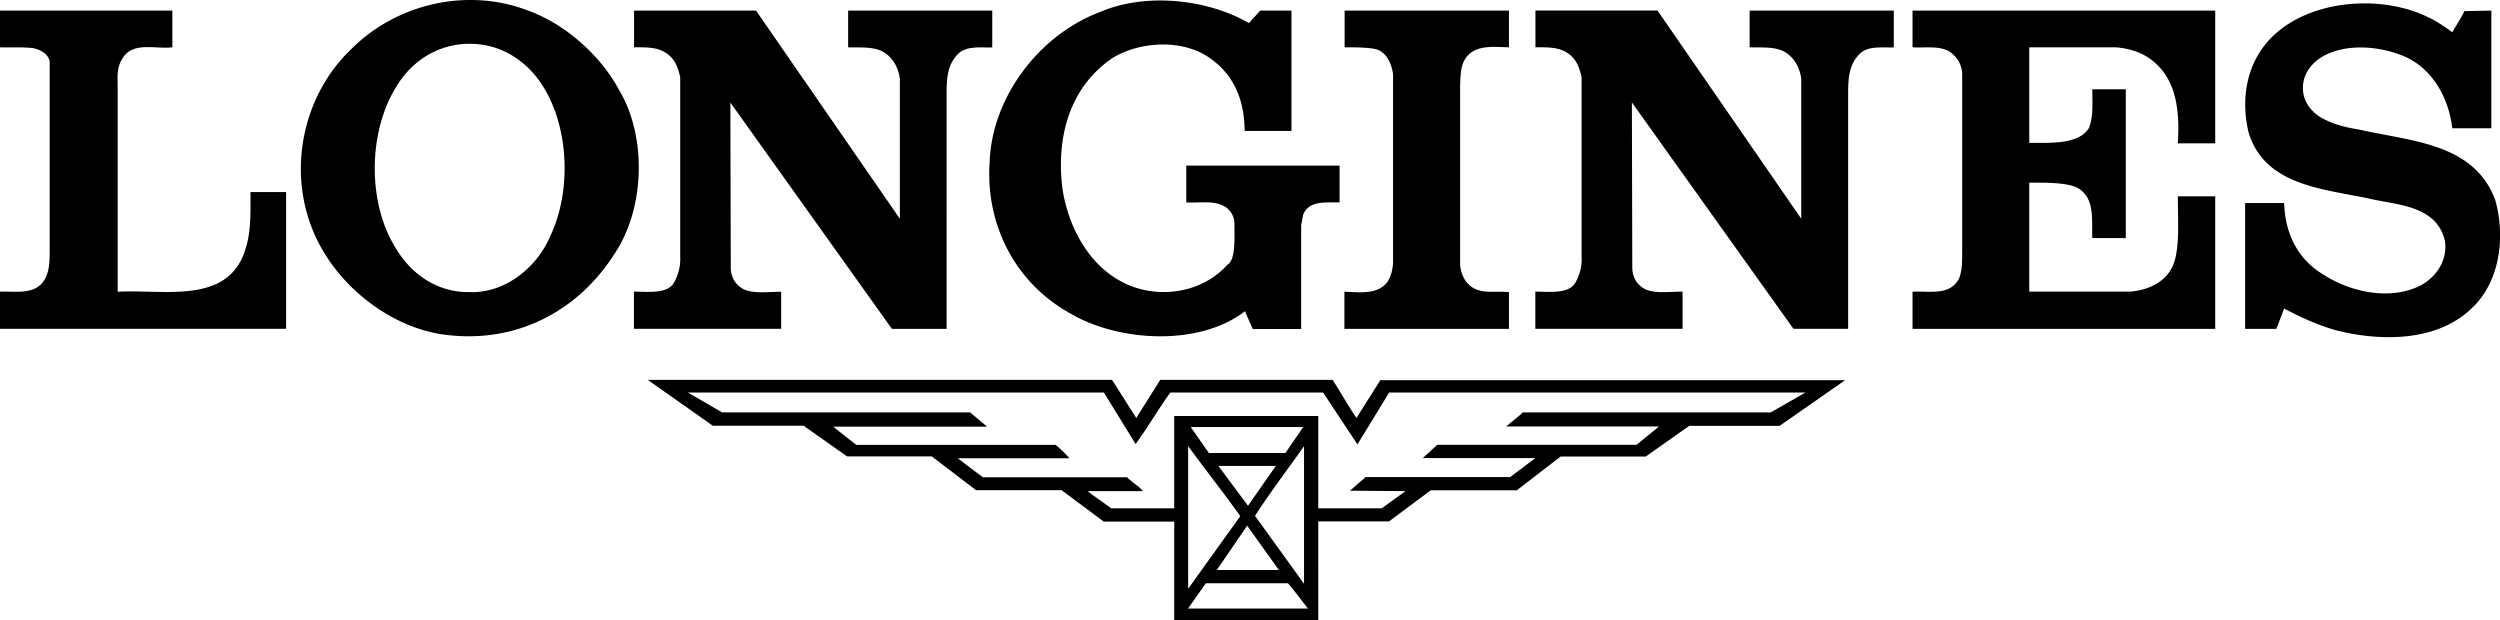 <svg xmlns="http://www.w3.org/2000/svg" width="250" height="62" fill="none"><g clip-path="url(#a)"><path fill="#000" d="M247.394 30.6c-3.431 3.591-9.252 3.591-13.806 2.422-1.824-.514-3.513-1.293-5.172-2.166l-.783 2.032h-3.122v-12.58h3.905c.082 2.852 1.216 5.49 3.822 7.09 2.689 1.776 6.728 2.73 9.86 1.129 1.566-.862 2.689-2.555 2.39-4.454-.865-3.591-4.821-3.55-7.685-4.238-4.513-.954-10.334-1.293-11.942-6.577-.906-3.807-.041-7.789 3.174-10.292 3.905-3.069 10.426-3.417 14.846-1.211.824.39 1.566.903 2.349 1.467.392-.687.866-1.385 1.216-2.114.762 0 1.782-.04 2.689-.04v11.759h-3.905c-.35-2.945-1.906-5.921-4.78-7.183-2.514-1.078-6.161-1.385-8.51.215-1.041.74-1.649 1.735-1.649 2.945 0 1.211.649 2.166 1.649 2.853 1.215.739 2.565 1.078 3.997 1.303 5.038 1.17 11.467 1.293 13.59 7.05.999 3.592.525 7.87-2.123 10.6zm-139.924.995c4.822 2.596 12.549 2.986 17.021-.472l.783 1.775h4.842V22.524l.196-1.036c.566-1.468 2.256-1.211 3.647-1.252v-3.674h-15.331v3.674c1.175.082 2.514-.175 3.513.256a2.01 2.01 0 0 1 1.299 1.734c0 1.416.154 3.797-.691 4.238-2.431 2.73-6.511 3.418-9.808 2.073-3.956-1.642-6.079-5.756-6.687-9.604-.649-5.06.608-10.118 4.956-13.104 2.782-1.735 7.161-1.95 9.86.04 2.431 1.735 3.39 4.33 3.39 7.225h4.687V1.057h-3.121l-1.134 1.252C120.72-.113 114.517-.76 109.953 1.22c-6.037 2.288-10.725 8.476-10.983 14.88-.474 6.485 2.689 12.498 8.51 15.484zM24.49 25.11c-1.823 5.367-8.077 3.807-12.723 4.064V8.28c-.042-.82 0-1.683.432-2.34 1-1.857 3.297-.995 5.038-1.21V1.057H.001V4.73c1.081.04 2.256-.041 3.296.082.69.133 1.546.564 1.67 1.344V25.1c0 .995-.021 2.031-.505 2.852-.907 1.56-2.823 1.17-4.472 1.211v3.715h28.622V19.209h-3.565c0 2.032.082 4.105-.567 5.88zm36.998.215c-3.606 5.706-9.592 8.866-16.33 8.22-5.945-.472-11.766-5.1-13.94-10.682-2.431-6.096-.865-13.412 3.905-17.948C39.646.37 46.724-1.283 52.803 1.057 56.45 2.36 60.056 5.51 61.92 9.02c2.782 4.669 2.565 11.81-.433 16.305m-7.51-17.177c-1.433-2.032-3.473-3.335-5.729-3.674-3.606-.523-6.82 1.17-8.644 4.238-2.823 4.546-2.864 11.719.041 16.213 1.566 2.596 4.214 4.33 7.253 4.28 3.514.174 6.728-2.381 8.078-5.49 2.256-4.629 1.957-11.38-1-15.567m96.919 21.067c-1.175-.134-2.473.174-3.513-.39-.866-.473-1.278-1.386-1.371-2.33V8.58c.042-.903.021-1.858.454-2.597.917-1.56 2.823-1.292 4.43-1.251V1.057h-16.433V4.73c1.123 0 2.833 0 3.451.307.907.472 1.257 1.468 1.391 2.381v18.86c-.041.74-.216 1.427-.649 2.032-1.041 1.17-2.73.904-4.214.863v3.714h16.454zm-72.78-.041c-1.257 0-2.607.215-3.688-.216-.866-.431-1.35-1.221-1.35-2.206l-.041-16.48.041.04 16.114 22.576h5.47V9.41c0-1.355.042-2.77.959-3.807.824-1.078 2.297-.821 3.606-.862V1.057H84.814V4.73c1.175.04 2.39-.083 3.39.39 1.082.564 1.648 1.682 1.782 2.77v13.966l-.041-.041L75.603 1.057H63.405V4.73c1.081 0 2.256-.041 3.121.523.959.564 1.278 1.508 1.494 2.463v17.906a4.8 4.8 0 0 1-.546 2.504c-.608 1.324-2.637 1.036-4.08 1.036v3.715h14.723v-3.715zM174.954 4.73c1.175.04 2.39-.083 3.39.39 1.082.564 1.648 1.682 1.782 2.77v13.966l-.041-.041-14.331-20.759h-12.209V4.73c1.082 0 2.256-.041 3.122.523.958.564 1.277 1.508 1.493 2.463v17.906a4.7 4.7 0 0 1-.546 2.504c-.607 1.324-2.637 1.036-4.08 1.036v3.715h14.723v-3.715c-1.257 0-2.606.216-3.688-.215-.866-.431-1.34-1.221-1.34-2.207l-.041-16.48.041.042 16.114 22.575h5.471V9.41c0-1.355.041-2.77.958-3.807.824-1.078 2.298-.821 3.606-.862V1.057h-14.414V4.73zm16.289 0c1.175.082 2.514-.175 3.565.348.907.524 1.411 1.437 1.411 2.381v17.558c0 .995.021 1.99-.319 2.852-.917 1.735-2.957 1.211-4.647 1.303v3.715h30.27V19.63h-3.74c0 2.402.217 5.213-.474 6.896-.741 1.724-2.555 2.504-4.296 2.637h-10.086V18.266c1.669 0 3.791-.021 4.832.523 1.782 1.036 1.391 3.16 1.473 5.018h3.348V8.927h-3.348c0 1.324.124 2.771-.35 3.89-1.031 1.642-3.802 1.467-5.955 1.467V4.731h8.654c1.041.082 2.04.348 2.905.82 3.122 1.817 3.514 5.275 3.297 8.784h3.74V1.057h-30.27V4.73zm-53.194 33.288h46.466l-6.552 4.566h-9.036l-4.348 3.068h-8.51l-4.389 3.377h-8.603l-4.173 3.109h-7.078V62h-14.403v-9.84h-7.047l-4.214-3.14H97.61l-4.43-3.377h-8.469l-4.348-3.068h-9.077l-6.511-4.587H111.2c.824 1.252 1.607 2.555 2.431 3.807l2.391-3.807h17.236c.825 1.252 1.525 2.555 2.391 3.807l2.39-3.786zm-13.332 14.55-3.039 4.434h6.213zm.083-1.99 2.781-3.982h-5.738zm5.604 7.788v-13.75c-1.648 2.34-3.389 4.628-4.904 6.968l4.904 6.793zm-.082-15.659h-11.251l1.824 2.596h7.645zm-11.508 1.899V58.88l5.213-7.265c-1.69-2.38-3.513-4.669-5.213-7.008m11.982 16.244c-.649-.821-1.298-1.704-1.999-2.525h-8.211l-1.783 2.525h11.993m8.119-21.6-3.174 5.192c-1.133-1.735-2.297-3.459-3.431-5.193h-15.279c-1.216 1.683-2.256 3.5-3.472 5.151l-3.173-5.15H68.783l3.43 1.99h24.8l1.648 1.385v.041h-15.33c.762.616 1.524 1.221 2.297 1.817h19.926c.474.39 1.04.913 1.391 1.344H95.787a89 89 0 0 0 2.514 1.898h14.413c.474.524 1.175.862 1.566 1.386h-5.512c.742.605 1.566 1.118 2.349 1.724h6.306V41.6h14.403v9.236h6.337l2.39-1.724L135 49.07l1.566-1.365h14.455l2.513-1.899h-11.25l1.432-1.323h19.936l2.256-1.837h-15.279c.567-.513 1.123-.883 1.648-1.406h24.8l3.472-1.99h-41.645z"></path></g><defs><clipPath id="a"><path fill="#fff" d="M0 0h250v62H0z"></path></clipPath></defs></svg>